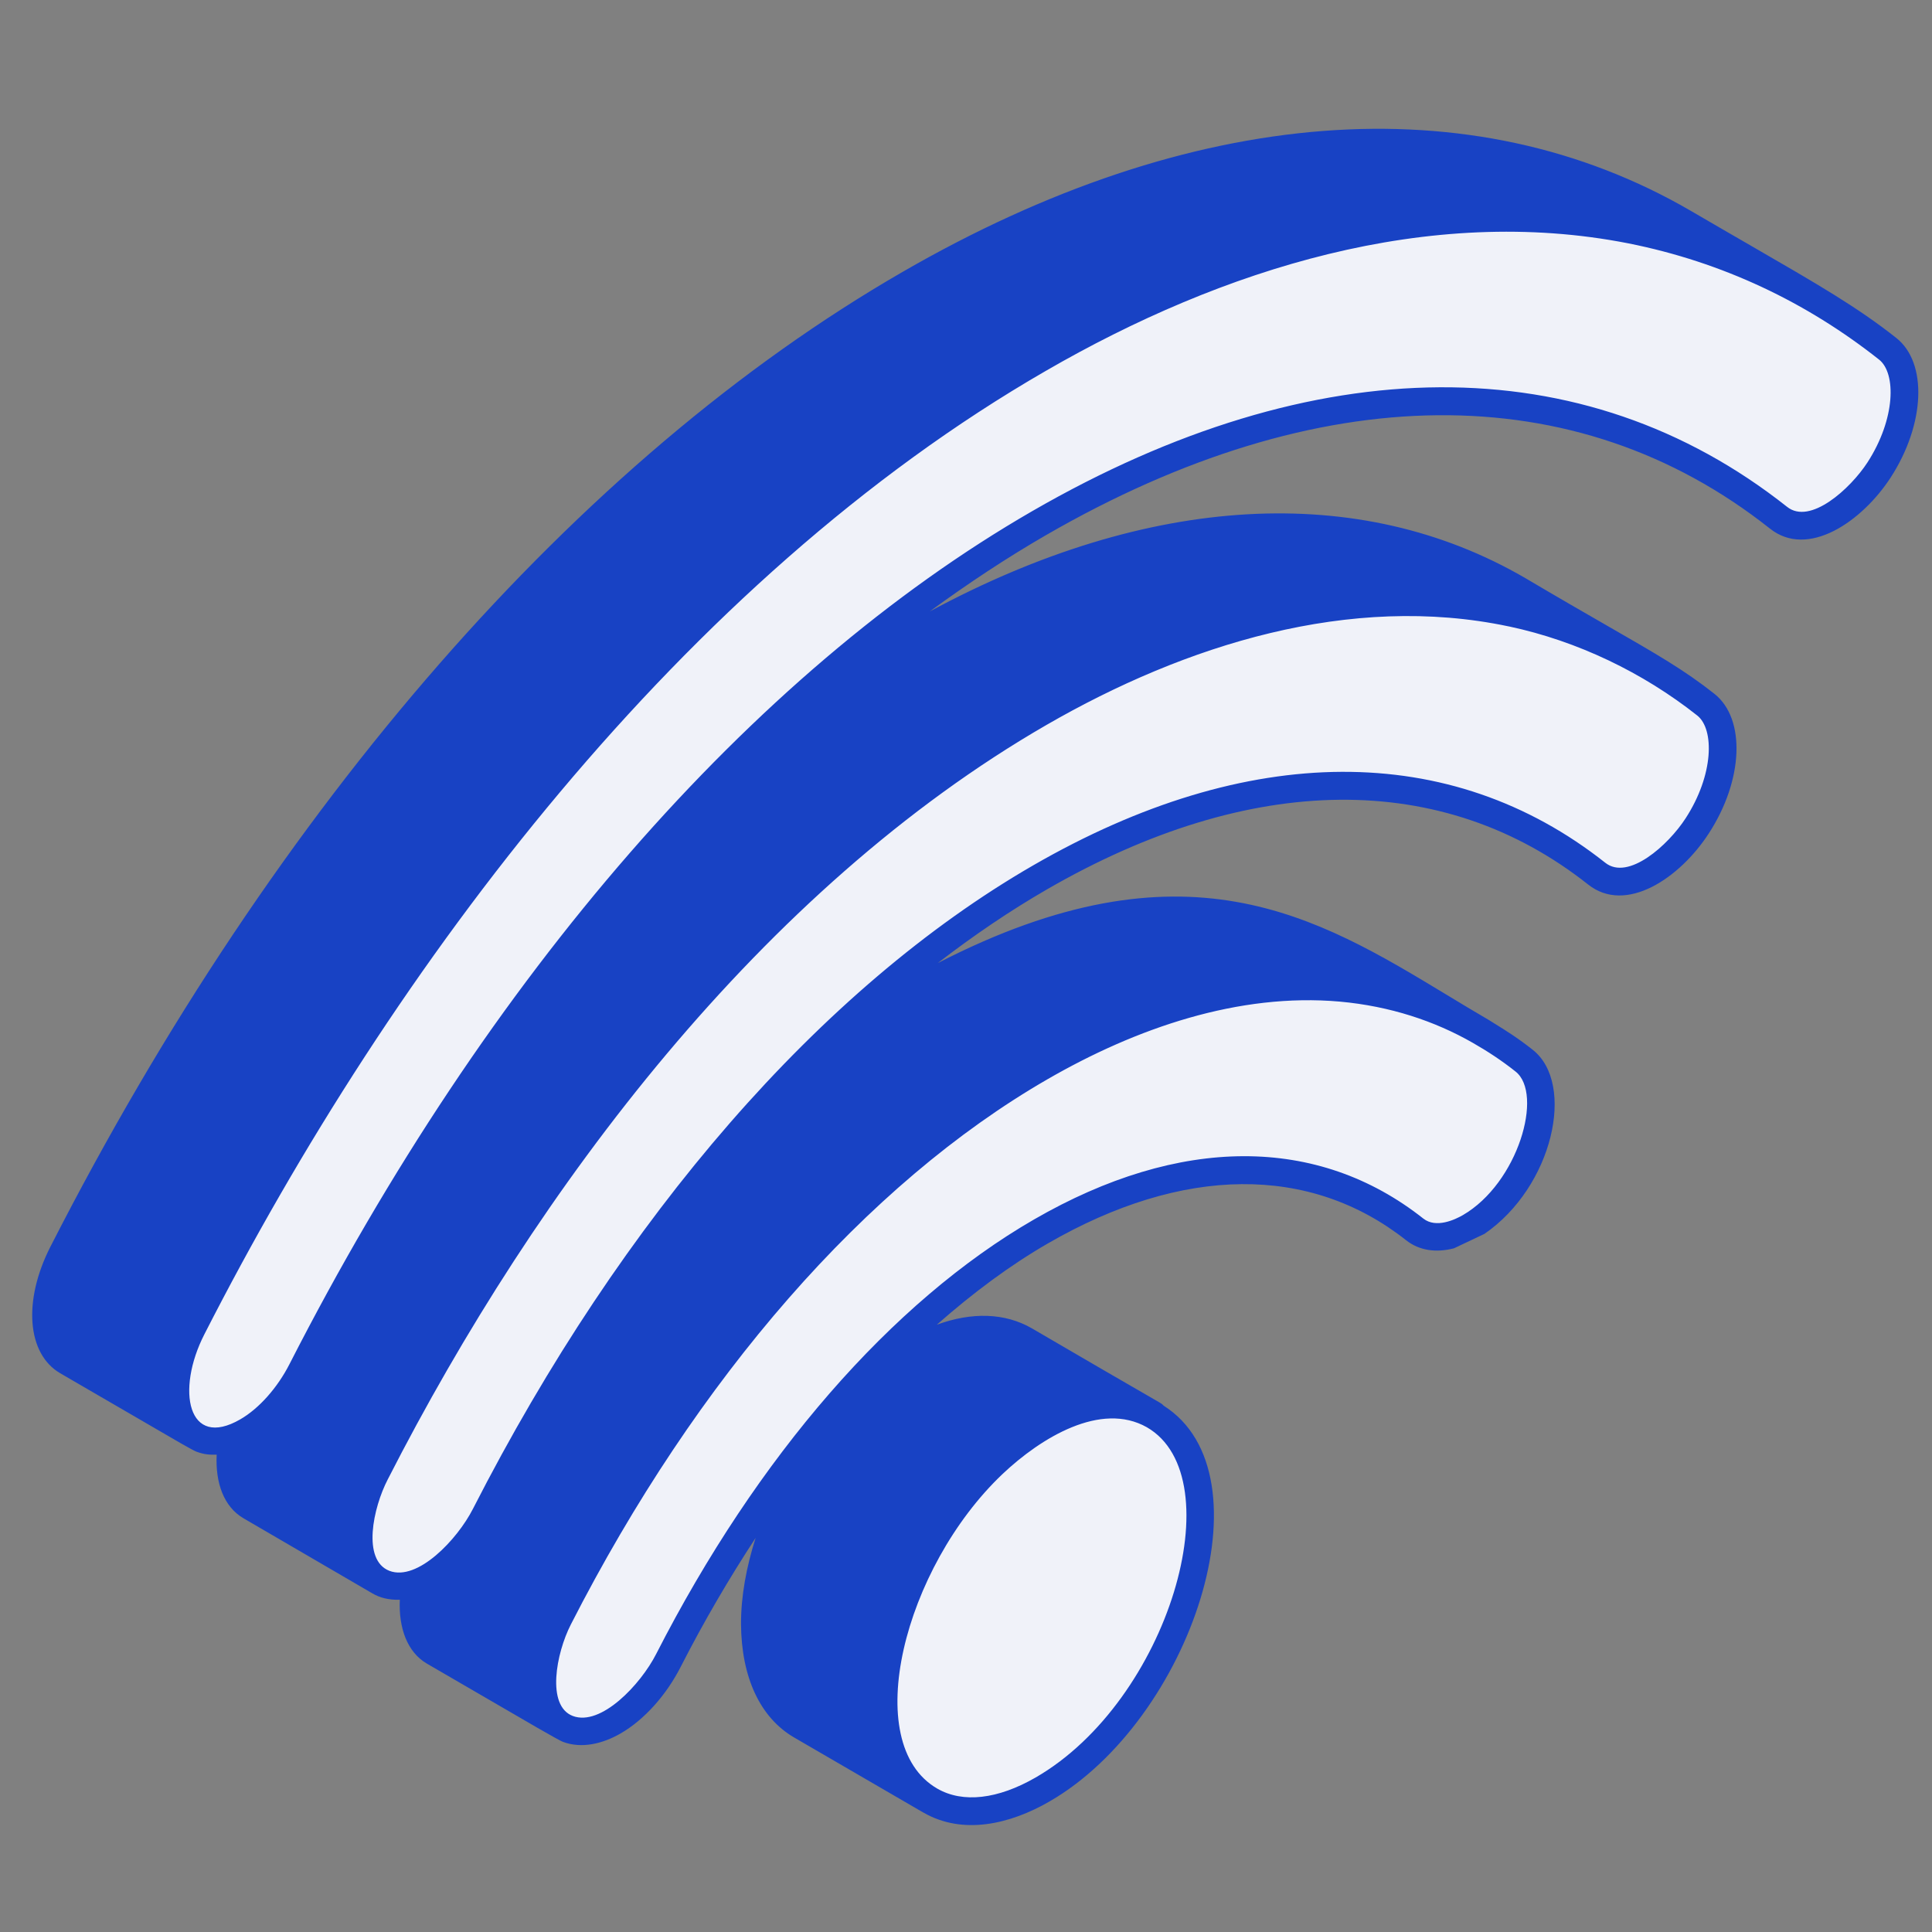 <svg xmlns="http://www.w3.org/2000/svg" width="60" height="60" viewBox="0 0 60 60" fill="none"><rect x="0" y="0" width="60" height="60" fill="#808080" stroke="none"/><path d="M44.061 38.265L40.049 35.934C40.007 35.909 39.965 35.88 39.925 35.849C39.588 35.583 39.24 35.345 38.881 35.137L42.892 37.468C43.251 37.677 43.6 37.914 43.937 38.18C43.977 38.212 44.018 38.24 44.061 38.265Z" fill="#F0F2F9"></path><path d="M49.715 27.218L45.703 24.887C45.658 24.861 45.614 24.831 45.573 24.797C45.075 24.404 44.561 24.054 44.031 23.746L48.043 26.078C48.573 26.385 49.087 26.736 49.584 27.129C49.626 27.162 49.67 27.192 49.715 27.218Z" fill="#F0F2F9"></path><path d="M55.364 16.167L51.352 13.836C51.306 13.809 51.262 13.779 51.22 13.745C50.56 13.223 49.877 12.757 49.173 12.348L53.184 14.679C53.888 15.088 54.571 15.554 55.232 16.076C55.274 16.11 55.318 16.141 55.364 16.167Z" fill="#F0F2F9"></path><path d="M35.844 43.956C34.947 43.441 33.713 43.508 32.346 44.304C29.632 45.862 27.446 49.652 27.457 52.769C27.457 54.316 28.007 55.404 28.892 55.919L24.879 53.587C23.993 53.072 23.455 51.984 23.443 50.437C23.432 47.32 25.63 43.531 28.332 41.972C29.7 41.176 30.933 41.109 31.83 41.624L35.844 43.956Z" fill="#1842C4"></path><path d="M32.347 44.298C35.057 42.733 37.26 43.989 37.269 47.103C37.278 50.217 35.089 54.009 32.379 55.573C29.669 57.138 27.466 55.882 27.457 52.768C27.448 49.654 29.637 45.863 32.347 44.298Z" fill="#F0F2F9"></path><path d="M46.023 32.049C42.211 29.829 37.413 30.199 32.311 33.148C26.616 36.433 21.301 42.509 17.344 50.257C16.604 51.703 16.682 53.149 17.478 53.62L13.464 51.288C12.668 50.817 12.59 49.371 13.33 47.925C17.288 40.178 22.613 34.101 28.308 30.816C33.399 27.867 38.197 27.497 42.009 29.717L46.023 32.049Z" fill="#1842C4"></path><path d="M32.314 33.143C38.01 29.855 43.345 29.78 47.332 32.939C48.124 33.563 48.004 35.246 47.067 36.696C46.648 37.338 46.145 37.82 45.641 38.11C45.008 38.476 44.379 38.529 43.936 38.181C40.808 35.708 36.69 35.725 32.329 38.243C27.973 40.758 23.863 45.492 20.76 51.561C20.322 52.421 19.692 53.096 19.057 53.462C18.553 53.753 18.047 53.849 17.63 53.691C16.688 53.327 16.559 51.788 17.345 50.252C21.301 42.507 26.619 36.431 32.314 33.143Z" fill="#F0F2F9"></path><path d="M51.17 20.659C45.912 17.598 39.285 18.103 32.289 22.139C24.441 26.668 17.12 35.055 11.66 45.751C10.909 47.197 10.987 48.643 11.783 49.114L7.781 46.782C6.974 46.311 6.906 44.865 7.646 43.419C13.106 32.723 20.439 24.336 28.276 19.807C35.283 15.771 41.898 15.266 47.156 18.327L51.17 20.659Z" fill="#1842C4"></path><path d="M32.284 22.143C40.118 17.62 47.471 17.527 52.98 21.888C53.767 22.515 53.652 24.194 52.71 25.647C52.296 26.286 51.793 26.774 51.289 27.065C50.656 27.43 50.022 27.48 49.584 27.129C44.935 23.455 38.799 23.497 32.299 27.249C25.794 31.005 19.677 38.038 15.069 47.056C14.631 47.915 14.001 48.59 13.367 48.956C12.863 49.247 12.357 49.344 11.94 49.185C10.998 48.821 10.868 47.282 11.654 45.747C17.116 35.053 24.445 26.669 32.284 22.143Z" fill="#F0F2F9"></path><path d="M56.316 9.255C49.611 5.354 41.169 5.993 32.255 11.15C22.266 16.913 12.927 27.598 5.964 41.242C5.224 42.689 5.291 44.135 6.098 44.606L2.084 42.274C1.277 41.803 1.21 40.357 1.95 38.91C8.912 25.266 18.252 14.581 28.241 8.818C37.166 3.661 45.597 3.022 52.302 6.923L56.316 9.255Z" fill="#1842C4"></path><path d="M32.253 11.148C42.231 5.387 51.602 5.271 58.627 10.835C59.414 11.462 59.294 13.145 58.357 14.594C57.943 15.233 57.437 15.72 56.934 16.011C56.3 16.377 55.67 16.43 55.231 16.077C49.065 11.199 40.912 11.258 32.267 16.249C23.618 21.242 15.491 30.584 9.378 42.55C8.944 43.404 8.311 44.086 7.678 44.452C7.174 44.743 6.67 44.836 6.248 44.679C5.306 44.315 5.177 42.776 5.963 41.241C12.929 27.599 22.264 16.915 32.253 11.148Z" fill="#F0F2F9"></path><path fill-rule="evenodd" clip-rule="evenodd" d="M3.407 43.54L4.263 44.037C4.442 44.14 4.658 44.266 4.879 44.395C5.414 44.707 5.975 45.035 6.098 45.082C6.343 45.173 6.512 45.181 6.729 45.176C6.686 46.058 6.952 46.796 7.564 47.153L11.567 49.485C11.792 49.617 12.063 49.691 12.416 49.682C12.378 50.564 12.65 51.306 13.249 51.66C13.862 52.014 14.512 52.393 15.114 52.743C16.319 53.446 17.333 54.036 17.478 54.093C18.067 54.317 18.726 54.15 19.273 53.834C20.005 53.411 20.687 52.654 21.144 51.757C21.865 50.345 22.645 49.015 23.466 47.762C23.178 48.667 23.01 49.578 23.013 50.44C23.025 52.096 23.61 53.346 24.662 53.959L28.676 56.291L28.68 56.292L28.682 56.293C29.91 56.999 31.372 56.651 32.594 55.946C36.982 53.413 39.522 45.795 36.136 43.653C36.121 43.639 36.114 43.63 36.106 43.622C36.044 43.558 35.945 43.532 32.043 41.251C31.209 40.771 30.185 40.741 29.094 41.14C30.217 40.15 31.37 39.293 32.544 38.615C36.735 36.195 40.686 36.16 43.671 38.519C44.077 38.838 44.598 38.912 45.155 38.767L46.099 38.32C48.223 36.864 48.945 33.663 47.6 32.602C47.137 32.236 46.78 32.014 46.42 31.791C46.36 31.753 46.3 31.716 46.239 31.678C45.803 31.424 45.37 31.163 44.937 30.9C40.882 28.447 36.784 25.968 29.122 29.91C30.237 29.05 31.369 28.282 32.514 27.621C38.846 23.964 44.815 23.907 49.315 27.465C50.494 28.406 52.171 27.268 53.07 25.88C54.143 24.228 54.22 22.326 53.246 21.55C52.316 20.813 51.452 20.317 49.903 19.427C49.215 19.032 48.394 18.559 47.371 17.954C42.206 14.948 35.665 15.33 28.874 18.989C30.064 18.119 31.268 17.322 32.483 16.62C40.96 11.726 48.946 11.652 54.961 16.411C56.144 17.362 57.83 16.195 58.718 14.827C59.788 13.173 59.866 11.271 58.894 10.498C57.687 9.542 56.456 8.832 54.348 7.614C53.801 7.298 53.196 6.949 52.517 6.552C45.704 2.588 37.006 3.259 28.026 8.447C17.96 14.253 8.564 25.003 1.567 38.715C0.71 40.391 0.836 42.044 1.868 42.646L3.407 43.54ZM44.203 37.844C44.601 38.156 45.191 37.874 45.428 37.738C47.146 36.744 47.945 33.968 47.066 33.277C46.642 32.94 46.198 32.648 45.742 32.388C44.552 31.706 43.168 31.248 41.611 31.106C38.467 30.827 35.281 31.929 32.526 33.52C26.905 36.763 21.648 42.776 17.727 50.452C17.271 51.344 16.963 52.972 17.786 53.29C18.662 53.624 19.895 52.315 20.378 51.366C23.52 45.219 27.688 40.426 32.114 37.871C36.633 35.261 40.926 35.252 44.203 37.844ZM31.137 45.775C28.072 48.682 26.68 54.149 29.11 55.548C29.904 56.004 30.988 55.879 32.164 55.201C36.3 52.813 38.318 45.885 35.617 44.325C34.189 43.516 32.332 44.646 31.137 45.775ZM30.591 45.118C31.74 44.033 32.829 43.471 33.783 43.276C33.79 43.274 33.798 43.271 33.805 43.269L31.613 41.996C30.671 41.455 29.495 41.792 28.547 42.343C25.959 43.837 23.861 47.467 23.873 50.435C23.883 51.774 24.316 52.762 25.094 53.215L27.281 54.486C26.341 51.647 28.091 47.473 30.591 45.118ZM32.1 32.77C35.101 31.038 38.658 29.843 42.142 30.292C42.114 30.28 42.058 30.247 41.977 30.198C41.397 29.851 39.486 28.708 36.603 28.708C34.098 28.708 31.374 29.537 28.523 31.189C27.272 31.91 26.045 32.79 24.843 33.779C21.349 37.414 18.142 41.987 15.452 47.251C14.995 48.15 14.265 49.02 13.294 49.454C13.197 50.169 13.353 50.723 13.683 50.919L16.424 52.511C16.358 51.892 16.52 50.924 16.96 50.061L16.961 50.06L16.963 50.056C20.954 42.241 26.33 36.102 32.1 32.77ZM49.85 26.791C50.564 27.364 51.807 26.25 52.349 25.412C53.226 24.061 53.244 22.648 52.712 22.223C51.023 20.886 48.988 19.908 46.874 19.457L46.846 19.452C41.934 18.414 36.812 20.025 32.499 22.514C23.68 27.606 16.676 36.869 12.042 45.945C11.587 46.822 11.235 48.451 12.094 48.784C12.969 49.116 14.203 47.81 14.687 46.86C19.331 37.769 25.509 30.672 32.084 26.876C38.745 23.03 45.055 23.001 49.85 26.791ZM32.074 21.766C36.48 19.227 41.635 17.593 46.633 18.526C40.829 15.332 34.278 16.844 28.49 20.179C26.536 21.308 24.623 22.708 22.759 24.306C17.911 29.225 13.464 35.495 9.761 42.745C9.303 43.645 8.622 44.403 7.892 44.824C7.831 44.859 7.77 44.883 7.708 44.907C7.674 44.92 7.64 44.933 7.607 44.948C7.51 45.664 7.666 46.217 7.996 46.41L10.73 48.002C10.729 47.999 10.73 47.995 10.73 47.992C10.665 47.371 10.839 46.397 11.271 45.551C15.99 36.31 23.119 26.933 32.074 21.766ZM55.498 15.739C56.215 16.316 57.465 15.178 57.997 14.359C58.871 13.007 58.889 11.594 58.36 11.171C56.108 9.388 53.497 8.141 50.572 7.558C44.368 6.337 37.968 8.342 32.47 11.523C21.232 18.006 12.221 29.924 6.347 41.438C5.456 43.177 5.833 45.021 7.462 44.079C8.043 43.744 8.617 43.099 8.995 42.355C15.146 30.313 23.334 20.909 32.053 15.876C40.859 10.791 49.184 10.744 55.498 15.739ZM28.456 9.191C18.533 14.916 9.255 25.54 2.333 39.106C1.648 40.446 1.783 41.601 2.301 41.903L5.029 43.488C4.953 42.729 5.233 41.721 5.58 41.044C12.581 27.333 21.977 16.583 32.038 10.775C37.844 7.424 44.638 5.338 51.156 6.791L51.159 6.791C48.567 5.473 45.756 4.815 42.773 4.815C38.324 4.815 33.497 6.278 28.456 9.191Z" fill="#1842C4"></path></svg>